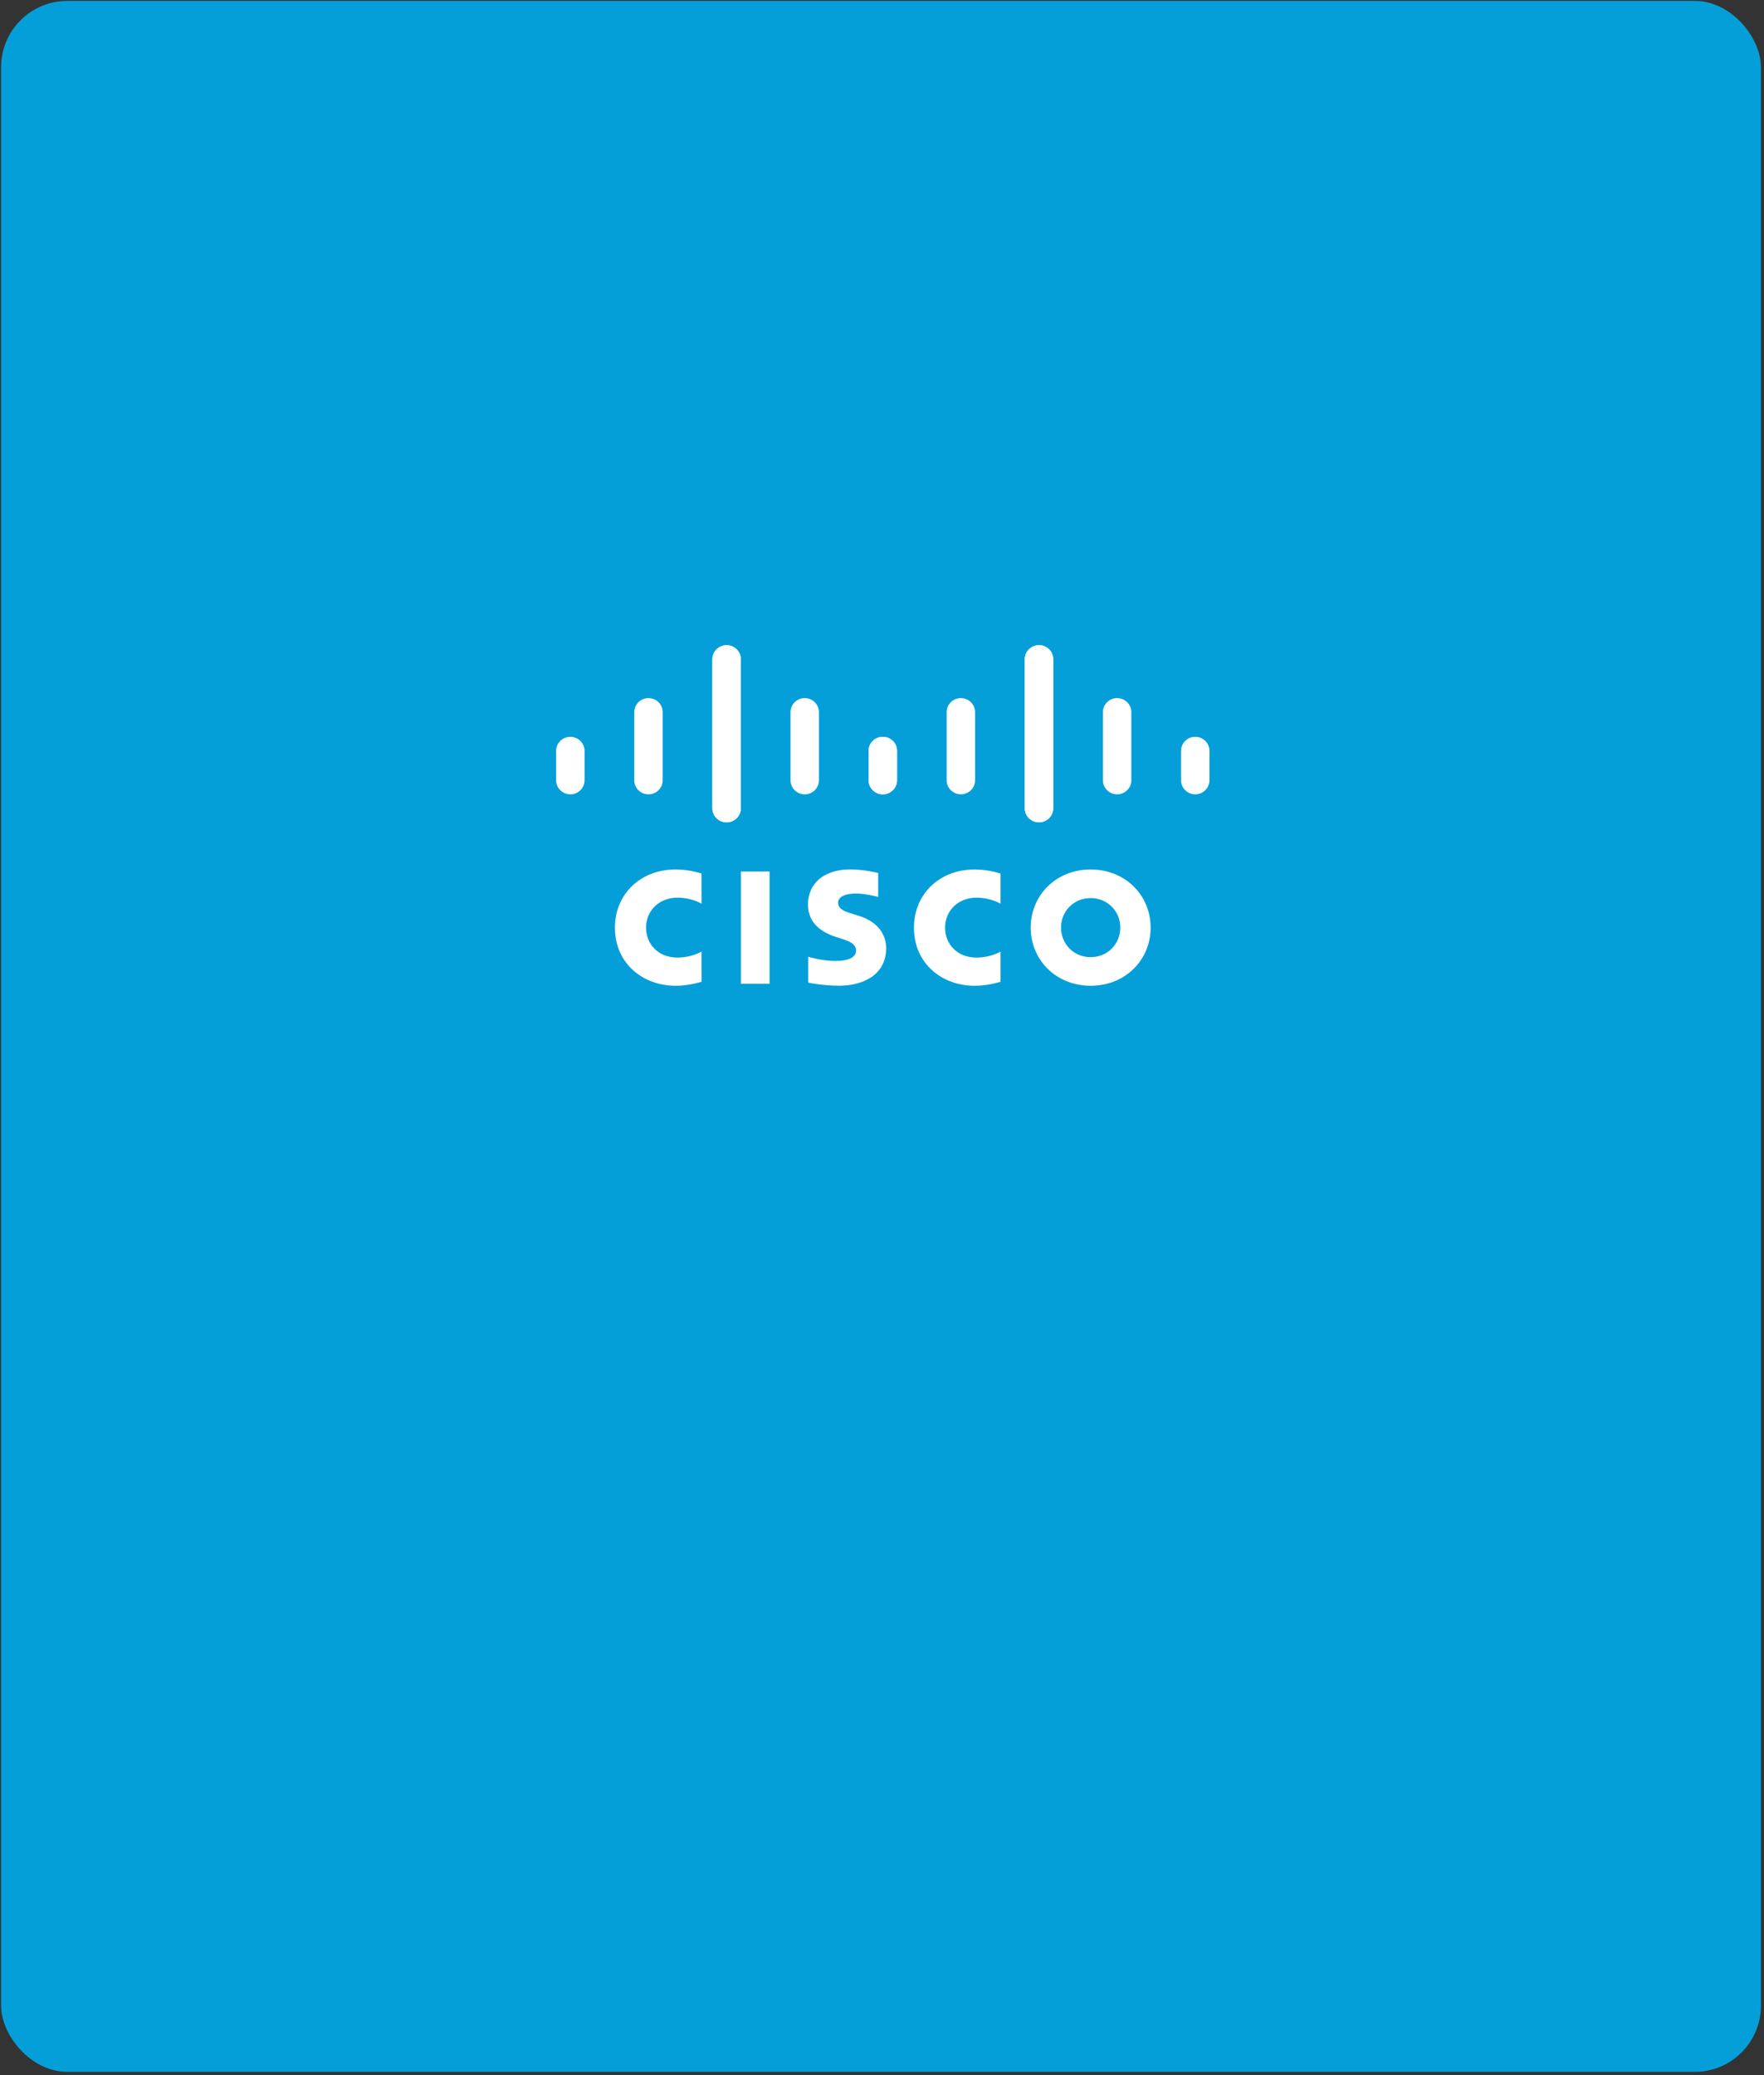 <svg width="426" height="501" viewBox="0 0 426 501" fill="none" xmlns="http://www.w3.org/2000/svg">
<rect x="0" y="0" width="426" height="501" fill="#333333" stroke="none"/>
<g clip-path="url(#clip0_13985_140777)">
<rect width="868" height="500" transform="translate(-221.236 0.219)" fill="#049FD9"/>
<g clip-path="url(#clip1_13985_140777)">
<path d="M212.082 210.777C211.878 210.719 208.708 209.91 205.34 209.91C198.964 209.91 195.121 213.312 195.121 218.382C195.121 222.866 198.335 225.105 202.185 226.311C202.609 226.448 203.244 226.643 203.66 226.781C205.377 227.315 206.743 228.11 206.743 229.482C206.743 231.02 205.158 232.009 201.717 232.009C198.693 232.009 195.793 231.157 195.187 231.006V237.245C195.53 237.318 198.971 237.989 202.652 237.989C207.948 237.989 214.004 235.7 214.004 228.89C214.004 225.589 211.958 222.549 207.466 221.133L205.56 220.534C204.42 220.18 202.389 219.602 202.389 217.955C202.389 216.648 203.894 215.731 206.67 215.731C209.066 215.731 211.973 216.525 212.075 216.554V210.77L212.082 210.777ZM270.548 223.957C270.548 227.9 267.495 231.092 263.389 231.092C259.284 231.092 256.238 227.9 256.238 223.957C256.238 220.014 259.284 216.829 263.389 216.829C267.495 216.829 270.548 220.021 270.548 223.957ZM263.389 209.925C254.96 209.925 248.912 216.215 248.912 223.957C248.912 231.699 254.96 237.996 263.389 237.996C271.819 237.996 277.874 231.713 277.874 223.957C277.874 216.201 271.819 209.925 263.389 209.925ZM185.845 237.513H178.927V210.408H185.845" fill="white"/>
<path d="M169.417 210.897C168.767 210.709 166.363 209.922 163.106 209.922C154.684 209.922 148.504 215.858 148.504 223.954C148.504 232.686 155.326 237.994 163.106 237.994C166.195 237.994 168.555 237.272 169.417 237.026V229.753C169.117 229.92 166.86 231.191 163.602 231.191C158.993 231.191 156.02 227.984 156.02 223.954C156.02 219.924 159.125 216.725 163.602 216.725C166.911 216.725 169.139 218.032 169.417 218.169" fill="white"/>
<path d="M241.629 210.901C240.979 210.713 238.576 209.926 235.318 209.926C226.896 209.926 220.716 215.862 220.716 223.958C220.716 232.689 227.539 237.998 235.318 237.998C238.408 237.998 240.767 237.275 241.629 237.03V229.757C241.33 229.923 239.073 231.195 235.815 231.195C231.206 231.195 228.233 227.988 228.233 223.958C228.233 219.928 231.337 216.729 235.815 216.729C239.124 216.729 241.352 218.036 241.629 218.173" fill="white"/>
<path d="M178.905 159.153C178.905 157.283 177.364 155.773 175.472 155.773C173.58 155.773 172.039 157.29 172.039 159.153V195.148C172.039 197.025 173.58 198.542 175.472 198.542C177.364 198.542 178.905 197.025 178.905 195.148V159.153ZM160.038 171.936C160.038 170.066 158.496 168.549 156.604 168.549C154.713 168.549 153.171 170.066 153.171 171.936V188.388C153.171 190.266 154.713 191.782 156.604 191.782C158.496 191.782 160.038 190.266 160.038 188.388V171.936ZM141.17 181.274C141.17 179.404 139.629 177.894 137.737 177.894C135.845 177.894 134.304 179.411 134.304 181.274V188.388C134.304 190.266 135.852 191.782 137.737 191.782C139.621 191.782 141.17 190.266 141.17 188.388" fill="white"/>
<path d="M172.039 159.153C172.039 157.283 173.58 155.773 175.472 155.773C177.364 155.773 178.905 157.29 178.905 159.153V195.148C178.905 197.025 177.364 198.542 175.472 198.542C173.58 198.542 172.039 197.025 172.039 195.148V159.153ZM190.906 171.936C190.906 170.066 192.448 168.549 194.34 168.549C196.231 168.549 197.773 170.066 197.773 171.936V188.388C197.773 190.266 196.231 191.782 194.34 191.782C192.448 191.782 190.906 190.266 190.906 188.388V171.936ZM209.767 181.274C209.767 179.404 211.308 177.894 213.2 177.894C215.092 177.894 216.633 179.411 216.633 181.274V188.388C216.633 190.266 215.084 191.782 213.2 191.782C211.315 191.782 209.767 190.266 209.767 188.388" fill="white"/>
<path d="M247.481 159.149C247.481 157.279 249.022 155.77 250.914 155.77C252.806 155.77 254.347 157.286 254.347 159.149V195.144C254.347 197.021 252.806 198.538 250.914 198.538C249.022 198.538 247.481 197.021 247.481 195.144V159.149ZM266.349 171.932C266.349 170.062 267.89 168.545 269.782 168.545C271.674 168.545 273.215 170.062 273.215 171.932V188.384C273.215 190.262 271.674 191.778 269.782 191.778C267.89 191.778 266.349 190.262 266.349 188.384V171.932ZM285.216 181.27C285.216 179.4 286.758 177.89 288.65 177.89C290.541 177.89 292.083 179.407 292.083 181.27V188.384C292.083 190.262 290.534 191.778 288.65 191.778C286.765 191.778 285.216 190.262 285.216 188.384" fill="white"/>
<path d="M254.348 159.149C254.348 157.279 252.806 155.77 250.914 155.77C249.023 155.77 247.481 157.286 247.481 159.149V195.144C247.481 197.021 249.023 198.538 250.914 198.538C252.806 198.538 254.348 197.021 254.348 195.144V159.149ZM235.48 171.932C235.48 170.062 233.939 168.545 232.047 168.545C230.155 168.545 228.614 170.062 228.614 171.932V188.384C228.614 190.262 230.155 191.778 232.047 191.778C233.939 191.778 235.48 190.262 235.48 188.384V171.932ZM216.62 181.27C216.62 179.4 215.078 177.89 213.187 177.89C211.295 177.89 209.753 179.407 209.753 181.27V188.384C209.753 190.262 211.302 191.778 213.187 191.778C215.071 191.778 216.62 190.262 216.62 188.384" fill="white"/>
</g>
</g>
<defs>
<clipPath id="clip0_13985_140777">
<rect x="0.264" y="0.219" width="425" height="500" rx="16" fill="white"/>
</clipPath>
<clipPath id="clip1_13985_140777">
<rect width="157.778" height="82.222" fill="white" transform="translate(134.304 155.773)"/>
</clipPath>
</defs>
</svg>
